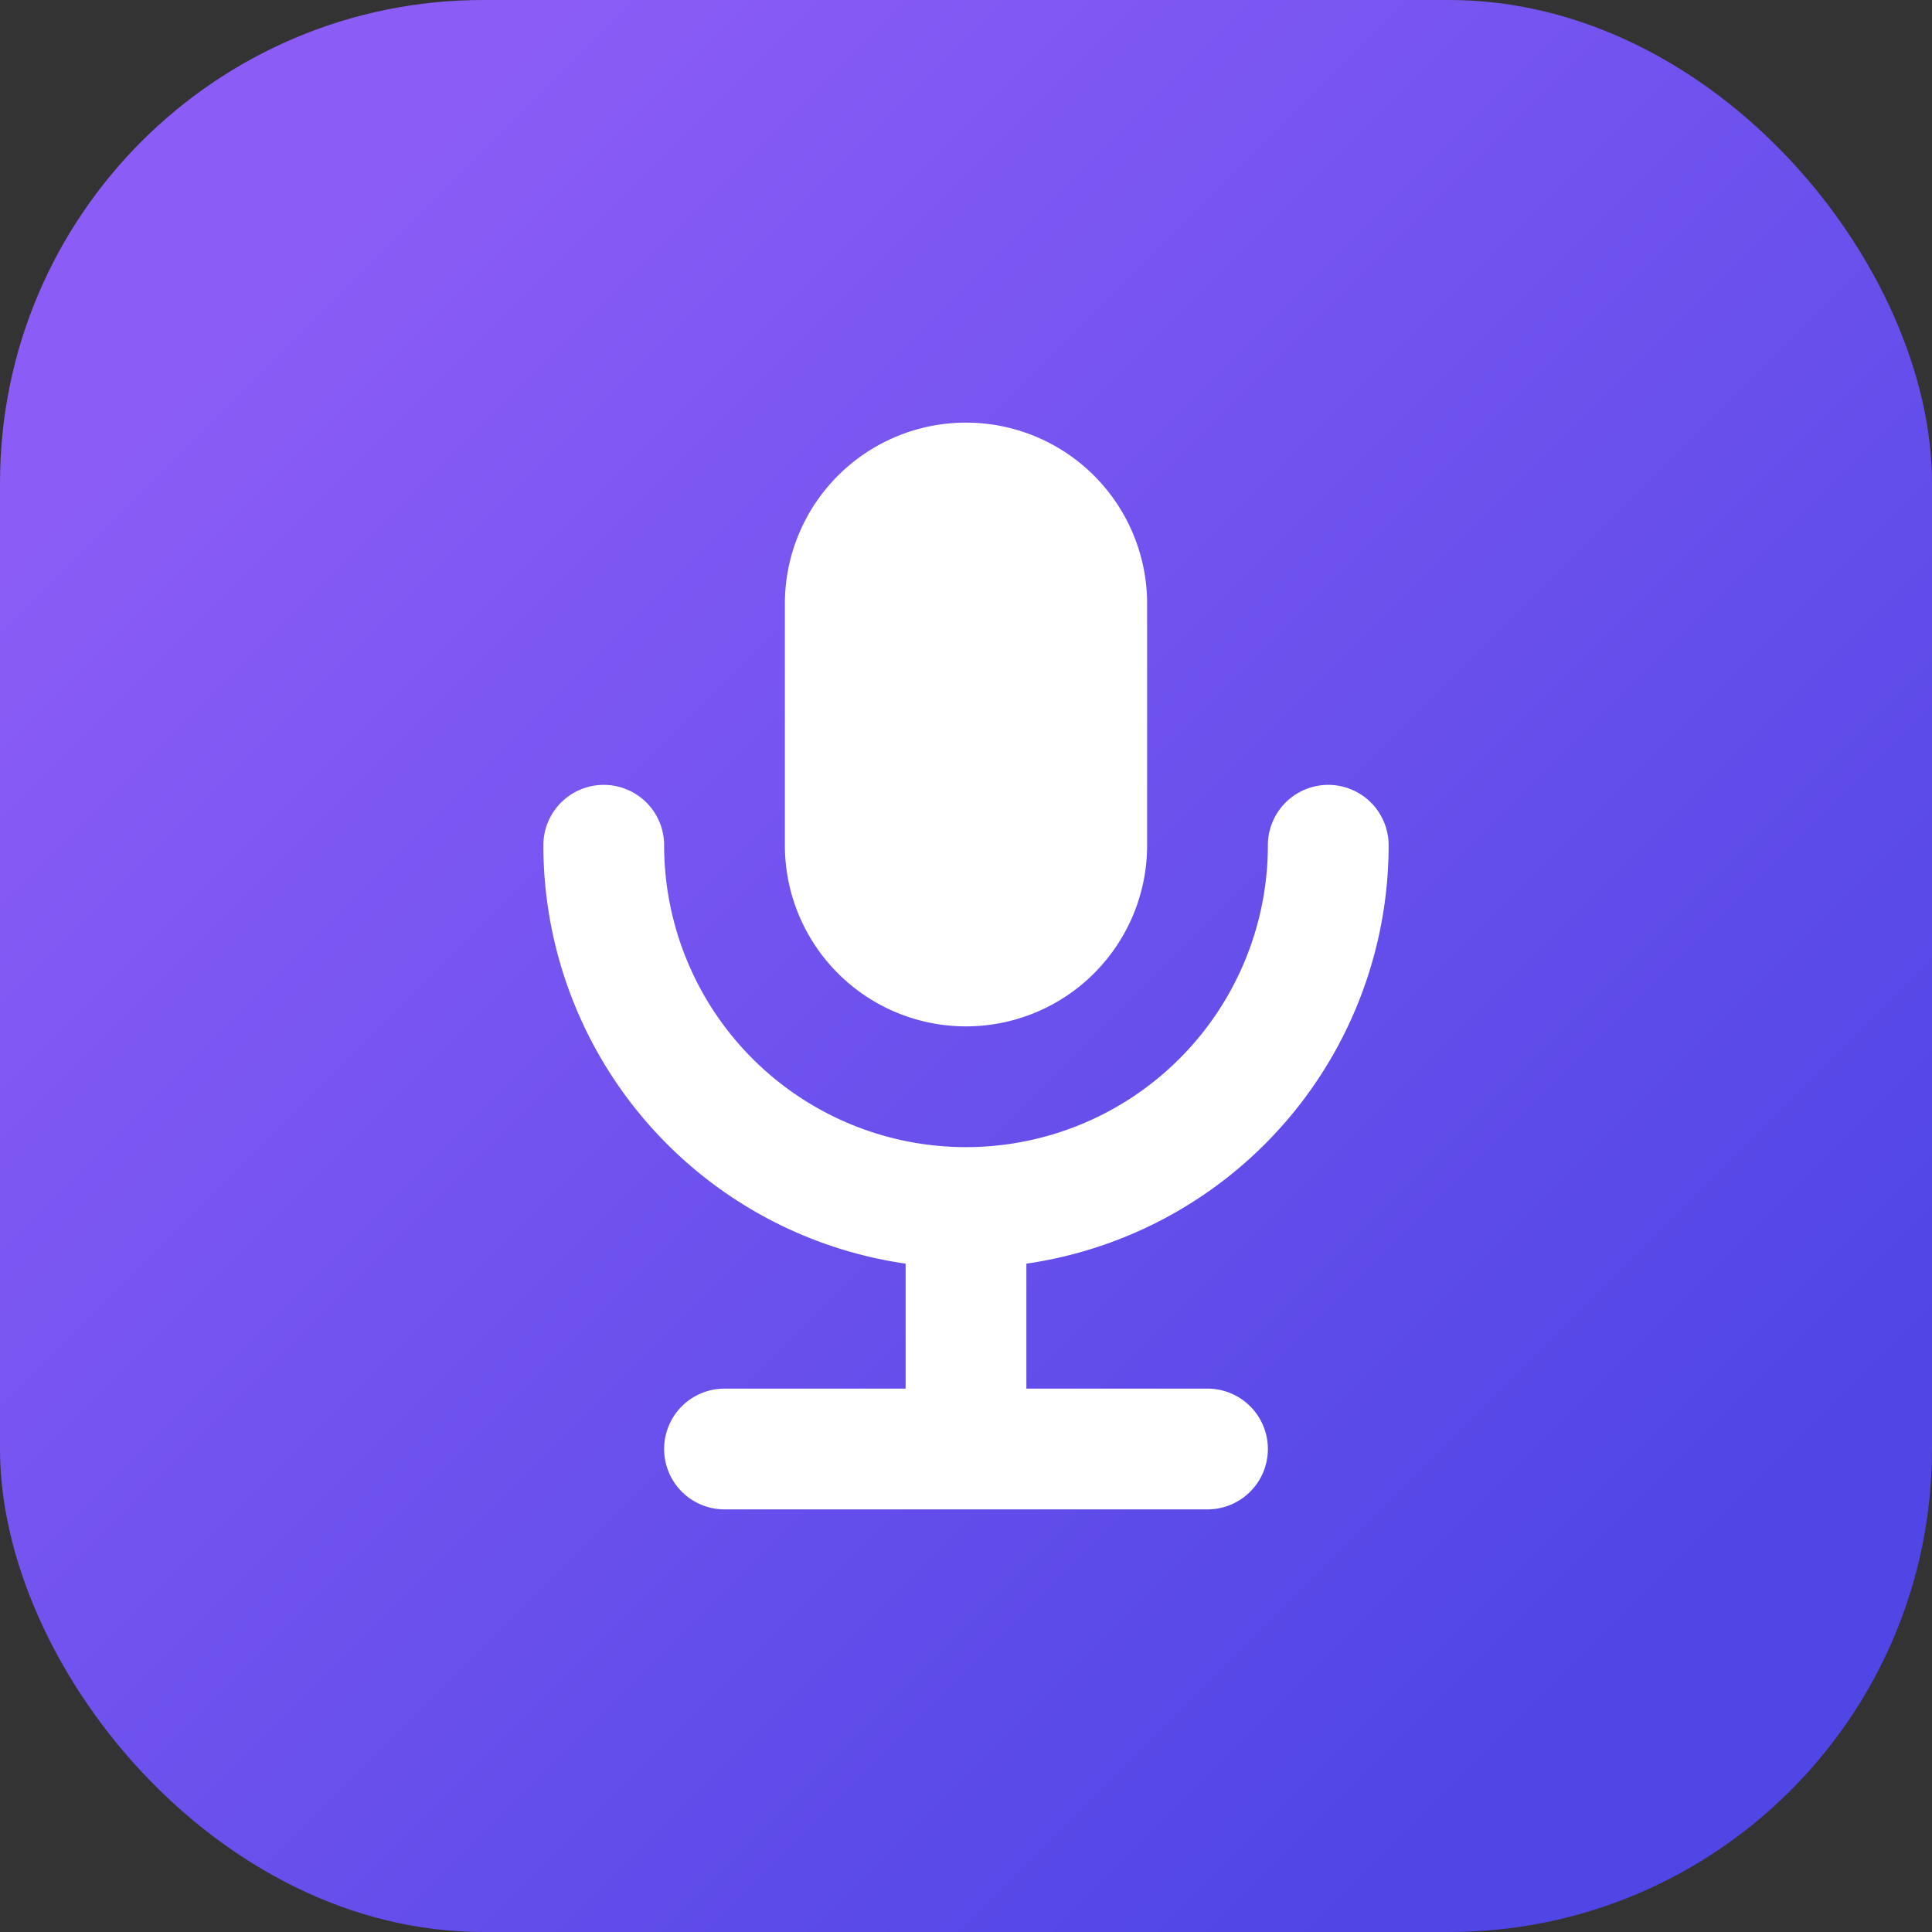 <svg width="36" height="36" viewBox="0 0 48 48" xmlns="http://www.w3.org/2000/svg">
  <rect x="0" y="0" width="48" height="48" fill="#333333" stroke="none"/>
  <defs>
    <linearGradient id="purpleGradient" x1="30%" y1="0%" x2="100%" y2="70%">
      <stop offset="0%" stop-color="#8b5cf6" /> <!-- purple-500 -->
      <stop offset="100%" stop-color="#4f46e5" /> <!-- indigo-600 -->
    </linearGradient>
  </defs>
  <rect x="0" y="0" width="48" height="48" rx="12" fill="url(#purpleGradient)"/>
  <g transform="translate(9, 9) scale(1.5, 1.5)">
    <path fillRule="evenodd" d="M7 4a3 3 0 016 0v4a3 3 0 11-6 0V4zm4 10.93A7.001 7.001 0 0017 8a1 1 0 10-2 0A5 5 0 015 8a1 1 0 00-2 0 7.001 7.001 0 006 6.93V17H6a1 1 0 100 2h8a1 1 0 100-2h-3v-2.07z" clipRule="evenodd" fill="white"/>
  </g>
</svg>
